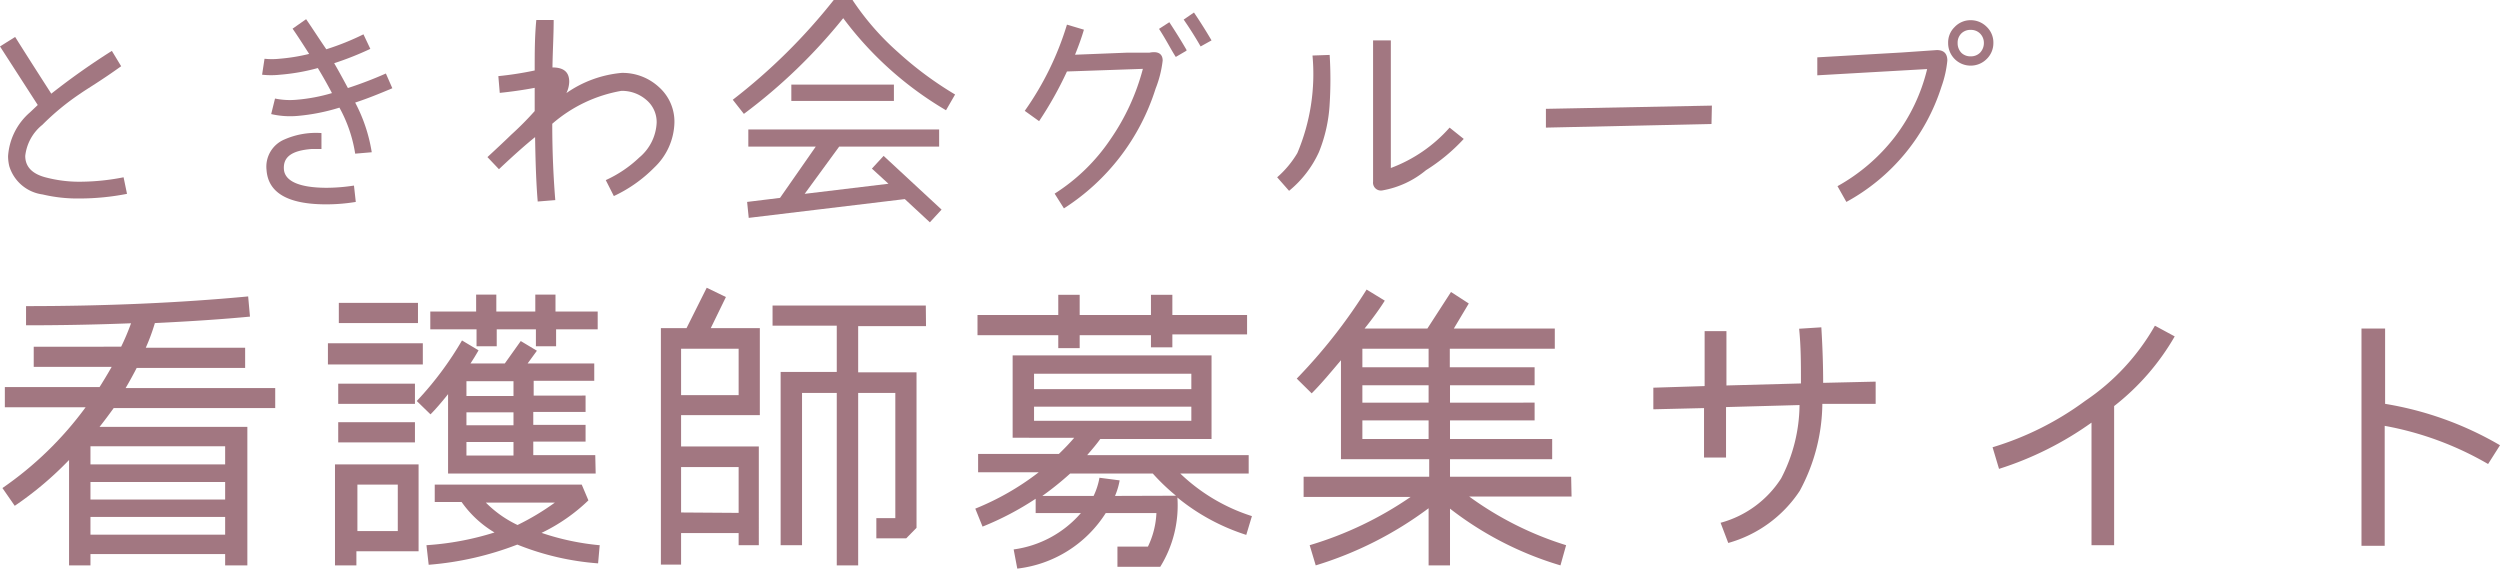 <svg xmlns="http://www.w3.org/2000/svg" viewBox="0 0 123.81 28.22"><defs><style>.cls-1{fill:#a27781;}</style></defs><title>title_website</title><g id="レイヤー_2" data-name="レイヤー 2"><g id="ナビ"><path class="cls-1" d="M6.29,9.6a12.24,12.24,0,0,1-2.35.23,7.47,7.47,0,0,1-1.83-.2A2,2,0,0,1,.46,8.23a2.14,2.14,0,0,1-.06-.5A3.14,3.14,0,0,1,1.49,5.56l.38-.36L0,2.3l.75-.47c.47.75,1.07,1.69,1.79,2.81a35.09,35.09,0,0,1,3-2.12L6,3.28C5,4,4.28,4.42,4,4.62A12.27,12.27,0,0,0,2.1,6.18a2.3,2.3,0,0,0-.85,1.54c0,.55.36.91,1.07,1.08A6.51,6.51,0,0,0,3.88,9a11.27,11.27,0,0,0,2.24-.22Z"/><path class="cls-1" d="M19.43,4.37c-.66.28-1.26.52-1.84.71a7.9,7.9,0,0,1,.82,2.46l-.82.07a6.91,6.91,0,0,0-.78-2.28,9.78,9.78,0,0,1-2.07.41,4.18,4.18,0,0,1-1.31-.09l.19-.77a3.63,3.63,0,0,0,1.07.06,8.61,8.61,0,0,0,1.75-.33c-.21-.4-.44-.81-.7-1.24a10,10,0,0,1-1.87.33,4.13,4.13,0,0,1-.89,0l.12-.79a3.48,3.48,0,0,0,.73,0,9.22,9.22,0,0,0,1.48-.24c-.3-.47-.57-.89-.82-1.25l.67-.47c.29.42.61.92,1,1.49A12.78,12.78,0,0,0,18,1.7l.34.72a15.47,15.47,0,0,1-1.79.71c.25.43.47.84.68,1.23a19.75,19.75,0,0,0,1.88-.72ZM17.62,10a8.93,8.93,0,0,1-1.47.12c-1.89,0-2.87-.57-2.95-1.7a1.46,1.46,0,0,1,.88-1.51,3.87,3.87,0,0,1,1.84-.32l0,.79h-.5c-1,.08-1.4.41-1.36,1s.76.92,2.13.92a9.07,9.07,0,0,0,1.34-.11Z"/><path class="cls-1" d="M33.4,6.08a3.17,3.17,0,0,1-1,2.22,6.93,6.93,0,0,1-2,1.41L30,8.92A6,6,0,0,0,31.66,7.8a2.38,2.38,0,0,0,.86-1.72A1.43,1.43,0,0,0,32,4.94a1.84,1.84,0,0,0-1.23-.44,7.06,7.06,0,0,0-3.42,1.63c0,1.53.07,2.79.15,3.78l-.87.07c-.07-.81-.11-1.87-.13-3.19-.45.36-1.05.89-1.79,1.59l-.57-.6c.4-.37.8-.74,1.19-1.12A15.06,15.06,0,0,0,26.48,5.5V4.35c-.58.11-1.15.19-1.73.25l-.07-.83a16.61,16.61,0,0,0,1.8-.28c0-.85,0-1.68.08-2.5l.86,0c0,.77-.05,1.56-.06,2.35.56,0,.83.23.83.71a1.36,1.36,0,0,1-.14.56,5.65,5.65,0,0,1,2.74-1,2.65,2.65,0,0,1,1.84.7A2.29,2.29,0,0,1,33.4,6.08Z"/><path class="cls-1" d="M47.3,4.68l-.45.78A17.2,17.2,0,0,1,41.76.9a27,27,0,0,1-4.92,4.74l-.55-.7a28.75,28.75,0,0,0,5-4.94h.93a13.15,13.15,0,0,0,2.27,2.6A17.43,17.43,0,0,0,47.3,4.68Zm-.67,5.7-.58.63L44.81,9.86l-7.73.93L37,10l1.63-.2L40.4,7.26H37.06V6.41h9.45v.85H41.56L39.85,9.6,44,9.1l-.82-.75.58-.63ZM44.27,5H39.19V4.19h5.08Z"/><path class="cls-1" d="M57.58,3a5.47,5.47,0,0,1-.35,1.39,10.94,10.94,0,0,1-4.54,5.93l-.46-.73A9.42,9.42,0,0,0,55,6.89,11.06,11.06,0,0,0,56.6,3.41l-3.76.13A18.13,18.13,0,0,1,51.46,6l-.71-.51a14.85,14.85,0,0,0,2.09-4.27l.84.25c-.12.41-.27.82-.44,1.24l2.54-.1.57,0c.23,0,.42,0,.57,0C57.36,2.52,57.58,2.67,57.58,3Zm1.18-.49-.53.31C58,2.47,57.77,2,57.4,1.43l.51-.33C58.29,1.68,58.57,2.14,58.76,2.47ZM60,2l-.54.3c-.24-.42-.52-.87-.84-1.33l.51-.35Q59.59,1.3,60,2Z"/><path class="cls-1" d="M65.85,2.72a19.65,19.65,0,0,1,0,2.43,7.42,7.42,0,0,1-.53,2.38,5.32,5.32,0,0,1-1.48,1.92l-.59-.67a4.88,4.88,0,0,0,1-1.2A10.06,10.06,0,0,0,65,2.75Zm6.64,4.16a9.1,9.1,0,0,1-1.87,1.55,4.62,4.62,0,0,1-2.16,1A.39.39,0,0,1,68,9v-7h.88V8.32a7.28,7.28,0,0,0,2.91-2Z"/><path class="cls-1" d="M84.76,6.14l-8.2.18,0-.93,8.22-.16Z"/><path class="cls-1" d="M96.44,3a5.32,5.32,0,0,1-.29,1.29A9.92,9.92,0,0,1,91.44,10L91,9.22a9.28,9.28,0,0,0,2.84-2.44,9,9,0,0,0,1.6-3.36L90,3.73l0-.89,4.18-.24,1.74-.12Q96.44,2.48,96.44,3Zm2.28-.87a1.09,1.09,0,0,1-.33.79,1.11,1.11,0,0,1-.79.33,1.11,1.11,0,0,1-1.12-1.12,1.06,1.06,0,0,1,.32-.79A1.08,1.08,0,0,1,97.6,1a1.11,1.11,0,0,1,.79.33A1.07,1.07,0,0,1,98.72,2.12Zm-.47,0a.65.65,0,0,0-.19-.47.63.63,0,0,0-.46-.18.63.63,0,0,0-.47.18.64.64,0,0,0-.18.47.68.68,0,0,0,.18.48.63.63,0,0,0,.47.18.63.63,0,0,0,.46-.18A.69.69,0,0,0,98.25,2.12Z"/><path class="cls-1" d="M13.63,20.21h-8c-.23.32-.46.63-.7.93l7.32,0V28H11.15v-.56H4.48V28H3.42V22.78A16.78,16.78,0,0,1,.73,25.05l-.61-.88a17.17,17.17,0,0,0,4.12-4h-4v-1H4.93q.31-.49.6-1H1.67v-1H6a11.48,11.48,0,0,0,.49-1.16c-1.8.07-3.54.1-5.2.1v-.95q5.91,0,11-.48l.09,1c-1.25.12-2.82.23-4.71.32a10,10,0,0,1-.45,1.22h4.92v1H6.77c-.17.33-.35.66-.55,1h7.41ZM11.15,23V22.1H4.48V23Zm0,1.74v-.87H4.48v.87Zm0,1.74v-.88H4.48v.88Z"/><path class="cls-1" d="M20.94,18.05h-4.7V17h4.7Zm-.21,9.25H17.65V28H16.59V23h4.14ZM20.55,20h-3.8V19h3.8Zm0,1.91h-3.8v-1h3.8ZM20.7,16H16.78V15H20.7Zm-1,10.3V24h-2v2.3Zm9.8-2.85H22.19V19.52c-.32.4-.61.74-.87,1l-.68-.66a16.42,16.42,0,0,0,2.24-3l.82.49c-.11.19-.24.41-.4.65H25l.79-1.11.8.48-.46.63h3.3v.86h-3v.73H29v.81H26.41v.64H29v.83H26.41v.67h3.07Zm.2,3.54-.08.91a13.33,13.33,0,0,1-4-.93,15.56,15.56,0,0,1-4.39,1L21.12,27a14.24,14.24,0,0,0,3.37-.63,5.31,5.31,0,0,1-1.63-1.51H21.53V24h7.28l.33.78a8.84,8.84,0,0,1-2.32,1.61A12.5,12.5,0,0,0,29.68,27ZM29.6,16.31H27.54v.84h-1v-.84H24.6v.84h-1v-.84H21.31v-.88h2.27v-.84h1v.84h1.93v-.84h1v.84H29.6Zm-4.17,3.3v-.73H23.1v.73Zm0,1.45v-.64H23.1v.64Zm0,1.5v-.67H23.1v.67Zm2.05,2.33H24.06A5.6,5.6,0,0,0,25.63,26,12.37,12.37,0,0,0,27.48,24.89Z"/><path class="cls-1" d="M37.58,27h-1v-.6H33.73v1.56h-1V16.25H34l1-2,.95.46-.75,1.54h2.43v4.31H33.73v1.55h3.85Zm-1-7.43v-2.3H33.73v2.3Zm0,5.83V23.13H33.73v2.25Zm9.28-9.25H42.5v2.29h2.89v7.7l-.51.52H43.4v-1h.94V19.46H42.5V28H41.44V19.46H39.72V27H38.66V18.42h2.78V16.13H38.26v-1h7.59Z"/><path class="cls-1" d="M62,25.56l-.28.93a10.34,10.34,0,0,1-3.41-1.85,5.77,5.77,0,0,1-.85,3.43l-2.12,0v-1h1.51a4.22,4.22,0,0,0,.42-1.66H54.76a6,6,0,0,1-4.38,2.75l-.18-.95a5.35,5.35,0,0,0,3.33-1.8H51.29v-.71a14.62,14.62,0,0,1-2.63,1.38l-.36-.89a13.2,13.2,0,0,0,3.14-1.8h-3v-.91h4c.28-.27.53-.53.76-.8H50.15V17.6H60v4.14H54.49c-.17.24-.39.5-.65.8h8v.91H58.45A9.11,9.11,0,0,0,62,25.56Zm-.24-9h-3.7v.64H57V16.6H53.47v.64H52.41V16.6h-4v-1h4v-1h1.06v1H57v-1h1.06v1h3.7ZM59,19.27v-.76H51.21v.76Zm0,1.57v-.7H51.21v.7Zm-.76,3.71a10.21,10.21,0,0,1-1.15-1.1H53a15.21,15.21,0,0,1-1.38,1.11h2.54a3.49,3.49,0,0,0,.29-.9l1,.13a3.53,3.53,0,0,1-.23.77Z"/><path class="cls-1" d="M77.83,24.59H72.76A16.34,16.34,0,0,0,77.56,27l-.28,1a16.62,16.62,0,0,1-5.47-2.81V28H70.75V25.17A18.18,18.18,0,0,1,65.16,28l-.3-1a17.74,17.74,0,0,0,5-2.39h-5.3v-1h6.22v-.87H66.41V17.84c-.54.64-1,1.19-1.45,1.64l-.74-.73a26.63,26.63,0,0,0,3.46-4.41l.9.55q-.39.62-1,1.38h3.11l1.17-1.81.88.57L72,16.27h5v1h-5.2v.92H76v.89H71.81v.86H76v.88H71.81v.92h5.06v1H71.81v.87h6Zm-7.08-6.4v-.92H67.47v.92Zm0,1.75v-.86H67.47v.86Zm0,1.8v-.92H67.47v.92Z"/><path class="cls-1" d="M92.89,20,90.25,20a9.23,9.23,0,0,1-1.12,4.31,6.26,6.26,0,0,1-3.54,2.58l-.38-1a5.16,5.16,0,0,0,3-2.2,8,8,0,0,0,.91-3.63l-3.64.1v2.5H84.39V20.21l-2.51.06,0-1.07,2.54-.08V16.4h1.08v2.69l3.69-.1v-.15c0-.82,0-1.67-.09-2.56l1.1-.07c.06,1,.09,1.88.09,2.75l2.6-.06Z"/><path class="cls-1" d="M107.7,16.66a11.87,11.87,0,0,1-3,3.45V27h-1.12V20.93A16.4,16.4,0,0,1,99,23.22l-.32-1.07a15,15,0,0,0,4.59-2.3,11.06,11.06,0,0,0,3.45-3.72Z"/><path class="cls-1" d="M123.81,22.05l-.59.93a15.81,15.81,0,0,0-5.12-1.89q0,3.91,0,5.94l-1.15,0,0-6.89q0-1,0-3.87h1.17V20A16.56,16.56,0,0,1,123.81,22.05Z"/></g></g></svg>